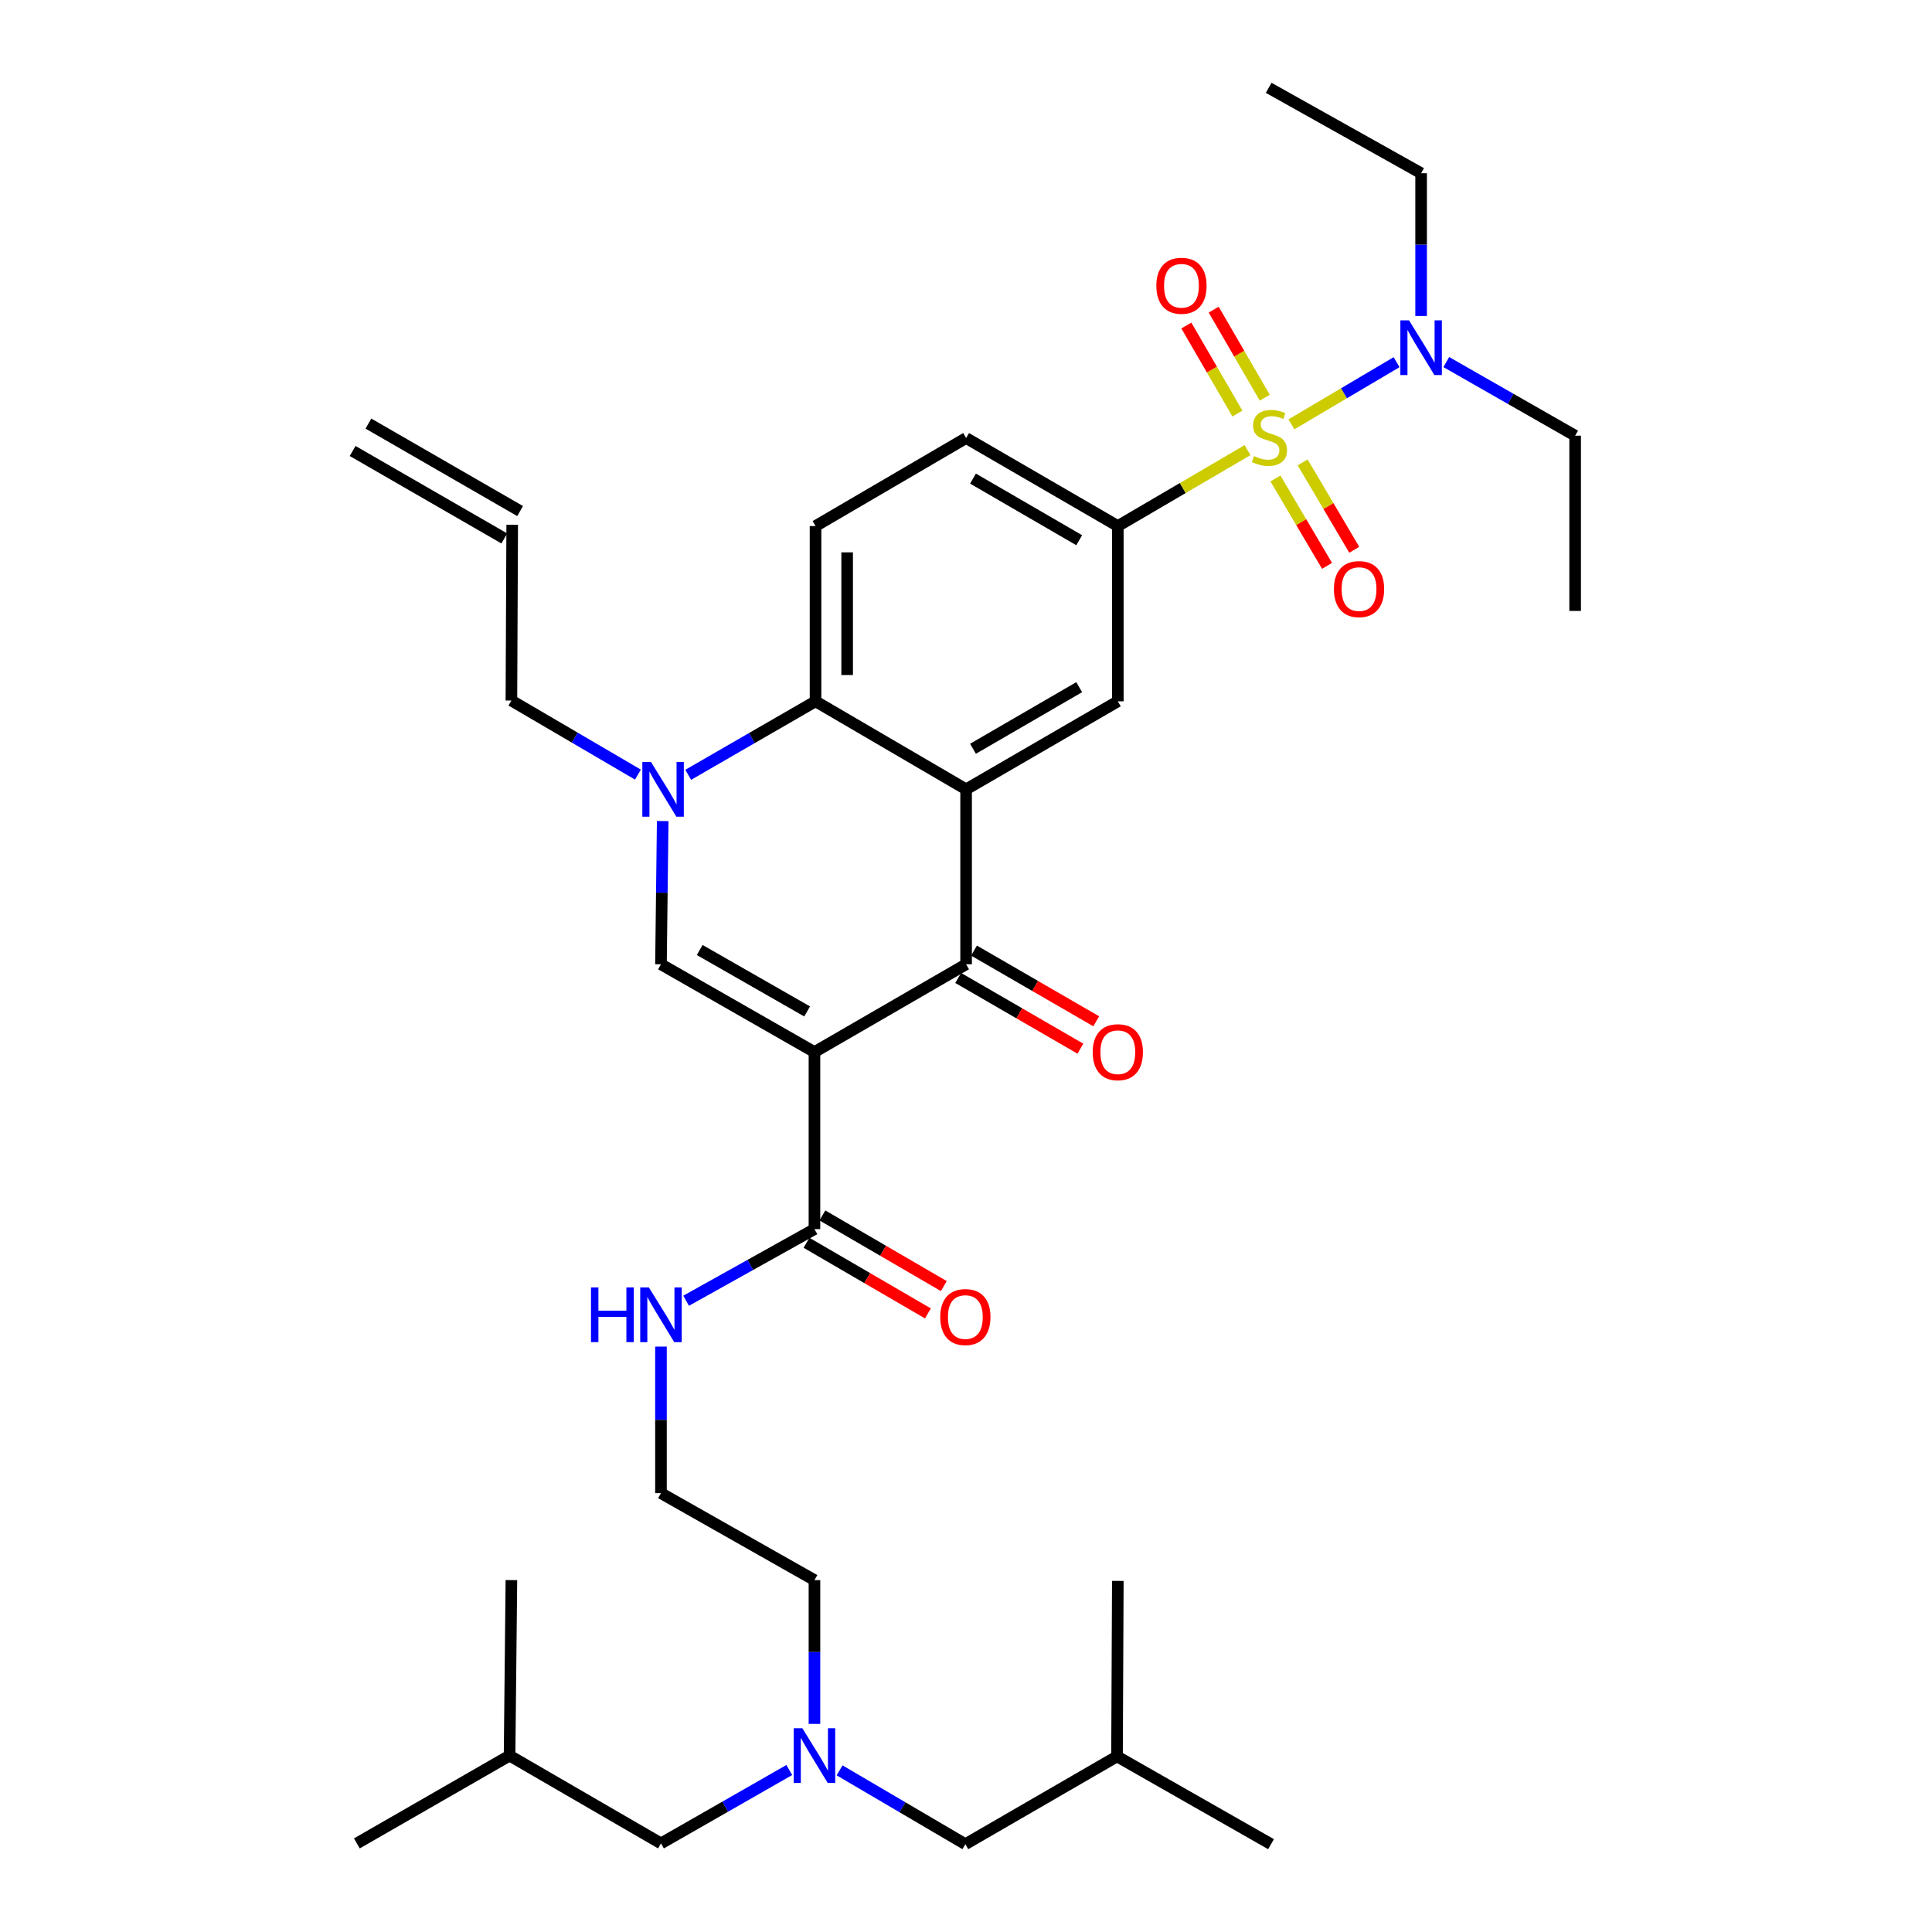 <?xml version='1.0' encoding='iso-8859-1'?>
<svg version='1.1' baseProfile='full'
              xmlns='http://www.w3.org/2000/svg'
                      xmlns:rdkit='http://www.rdkit.org/xml'
                      xmlns:xlink='http://www.w3.org/1999/xlink'
                  xml:space='preserve'
width='1000px' height='1000px' viewBox='0 0 1000 1000'>
<!-- END OF HEADER -->
<rect style='opacity:1.0;fill:#FFFFFF;stroke:none' width='1000' height='1000' x='0' y='0'> </rect>
<path class='bond-2' d='M 421.563,544.542 L 500.055,499.109' style='fill:none;fill-rule:evenodd;stroke:#000000;stroke-width:6px;stroke-linecap:butt;stroke-linejoin:miter;stroke-opacity:1' />
<path class='bond-3' d='M 421.563,544.542 L 342.117,499.109' style='fill:none;fill-rule:evenodd;stroke:#000000;stroke-width:6px;stroke-linecap:butt;stroke-linejoin:miter;stroke-opacity:1' />
<path class='bond-3' d='M 417.771,523.52 L 362.159,491.717' style='fill:none;fill-rule:evenodd;stroke:#000000;stroke-width:6px;stroke-linecap:butt;stroke-linejoin:miter;stroke-opacity:1' />
<path class='bond-8' d='M 421.563,544.542 L 421.563,636.189' style='fill:none;fill-rule:evenodd;stroke:#000000;stroke-width:6px;stroke-linecap:butt;stroke-linejoin:miter;stroke-opacity:1' />
<path class='bond-0' d='M 645.72,232.987 L 612.151,252.639' style='fill:none;fill-rule:evenodd;stroke:#CCCC00;stroke-width:6px;stroke-linecap:butt;stroke-linejoin:miter;stroke-opacity:1' />
<path class='bond-0' d='M 612.151,252.639 L 578.582,272.291' style='fill:none;fill-rule:evenodd;stroke:#000000;stroke-width:6px;stroke-linecap:butt;stroke-linejoin:miter;stroke-opacity:1' />
<path class='bond-9' d='M 668.433,219.628 L 695.654,203.544' style='fill:none;fill-rule:evenodd;stroke:#CCCC00;stroke-width:6px;stroke-linecap:butt;stroke-linejoin:miter;stroke-opacity:1' />
<path class='bond-9' d='M 695.654,203.544 L 722.875,187.459' style='fill:none;fill-rule:evenodd;stroke:#0000FF;stroke-width:6px;stroke-linecap:butt;stroke-linejoin:miter;stroke-opacity:1' />
<path class='bond-10' d='M 660.163,247.66 L 673.52,270.276' style='fill:none;fill-rule:evenodd;stroke:#CCCC00;stroke-width:6px;stroke-linecap:butt;stroke-linejoin:miter;stroke-opacity:1' />
<path class='bond-10' d='M 673.52,270.276 L 686.878,292.892' style='fill:none;fill-rule:evenodd;stroke:#FF0000;stroke-width:6px;stroke-linecap:butt;stroke-linejoin:miter;stroke-opacity:1' />
<path class='bond-10' d='M 674.254,239.337 L 687.612,261.953' style='fill:none;fill-rule:evenodd;stroke:#CCCC00;stroke-width:6px;stroke-linecap:butt;stroke-linejoin:miter;stroke-opacity:1' />
<path class='bond-10' d='M 687.612,261.953 L 700.969,284.569' style='fill:none;fill-rule:evenodd;stroke:#FF0000;stroke-width:6px;stroke-linecap:butt;stroke-linejoin:miter;stroke-opacity:1' />
<path class='bond-11' d='M 654.642,205.844 L 641.424,183.062' style='fill:none;fill-rule:evenodd;stroke:#CCCC00;stroke-width:6px;stroke-linecap:butt;stroke-linejoin:miter;stroke-opacity:1' />
<path class='bond-11' d='M 641.424,183.062 L 628.206,160.279' style='fill:none;fill-rule:evenodd;stroke:#FF0000;stroke-width:6px;stroke-linecap:butt;stroke-linejoin:miter;stroke-opacity:1' />
<path class='bond-11' d='M 640.487,214.057 L 627.268,191.275' style='fill:none;fill-rule:evenodd;stroke:#CCCC00;stroke-width:6px;stroke-linecap:butt;stroke-linejoin:miter;stroke-opacity:1' />
<path class='bond-11' d='M 627.268,191.275 L 614.05,168.492' style='fill:none;fill-rule:evenodd;stroke:#FF0000;stroke-width:6px;stroke-linecap:butt;stroke-linejoin:miter;stroke-opacity:1' />
<path class='bond-1' d='M 500.055,408.553 L 500.055,499.109' style='fill:none;fill-rule:evenodd;stroke:#000000;stroke-width:6px;stroke-linecap:butt;stroke-linejoin:miter;stroke-opacity:1' />
<path class='bond-7' d='M 500.055,408.553 L 578.582,363.002' style='fill:none;fill-rule:evenodd;stroke:#000000;stroke-width:6px;stroke-linecap:butt;stroke-linejoin:miter;stroke-opacity:1' />
<path class='bond-7' d='M 503.622,387.564 L 558.591,355.678' style='fill:none;fill-rule:evenodd;stroke:#000000;stroke-width:6px;stroke-linecap:butt;stroke-linejoin:miter;stroke-opacity:1' />
<path class='bond-35' d='M 500.055,408.553 L 422.118,363.002' style='fill:none;fill-rule:evenodd;stroke:#000000;stroke-width:6px;stroke-linecap:butt;stroke-linejoin:miter;stroke-opacity:1' />
<path class='bond-13' d='M 495.957,506.192 L 527.587,524.491' style='fill:none;fill-rule:evenodd;stroke:#000000;stroke-width:6px;stroke-linecap:butt;stroke-linejoin:miter;stroke-opacity:1' />
<path class='bond-13' d='M 527.587,524.491 L 559.216,542.791' style='fill:none;fill-rule:evenodd;stroke:#FF0000;stroke-width:6px;stroke-linecap:butt;stroke-linejoin:miter;stroke-opacity:1' />
<path class='bond-13' d='M 504.152,492.026 L 535.782,510.326' style='fill:none;fill-rule:evenodd;stroke:#000000;stroke-width:6px;stroke-linecap:butt;stroke-linejoin:miter;stroke-opacity:1' />
<path class='bond-13' d='M 535.782,510.326 L 567.412,528.625' style='fill:none;fill-rule:evenodd;stroke:#FF0000;stroke-width:6px;stroke-linecap:butt;stroke-linejoin:miter;stroke-opacity:1' />
<path class='bond-4' d='M 342.117,499.109 L 342.564,462.043' style='fill:none;fill-rule:evenodd;stroke:#000000;stroke-width:6px;stroke-linecap:butt;stroke-linejoin:miter;stroke-opacity:1' />
<path class='bond-4' d='M 342.564,462.043 L 343.011,424.977' style='fill:none;fill-rule:evenodd;stroke:#0000FF;stroke-width:6px;stroke-linecap:butt;stroke-linejoin:miter;stroke-opacity:1' />
<path class='bond-5' d='M 356.226,401.038 L 389.172,382.02' style='fill:none;fill-rule:evenodd;stroke:#0000FF;stroke-width:6px;stroke-linecap:butt;stroke-linejoin:miter;stroke-opacity:1' />
<path class='bond-5' d='M 389.172,382.02 L 422.118,363.002' style='fill:none;fill-rule:evenodd;stroke:#000000;stroke-width:6px;stroke-linecap:butt;stroke-linejoin:miter;stroke-opacity:1' />
<path class='bond-19' d='M 330.194,400.936 L 297.447,381.769' style='fill:none;fill-rule:evenodd;stroke:#0000FF;stroke-width:6px;stroke-linecap:butt;stroke-linejoin:miter;stroke-opacity:1' />
<path class='bond-19' d='M 297.447,381.769 L 264.699,362.602' style='fill:none;fill-rule:evenodd;stroke:#000000;stroke-width:6px;stroke-linecap:butt;stroke-linejoin:miter;stroke-opacity:1' />
<path class='bond-12' d='M 422.118,363.002 L 422.118,272.291' style='fill:none;fill-rule:evenodd;stroke:#000000;stroke-width:6px;stroke-linecap:butt;stroke-linejoin:miter;stroke-opacity:1' />
<path class='bond-12' d='M 438.484,349.395 L 438.484,285.897' style='fill:none;fill-rule:evenodd;stroke:#000000;stroke-width:6px;stroke-linecap:butt;stroke-linejoin:miter;stroke-opacity:1' />
<path class='bond-6' d='M 578.582,272.291 L 578.582,363.002' style='fill:none;fill-rule:evenodd;stroke:#000000;stroke-width:6px;stroke-linecap:butt;stroke-linejoin:miter;stroke-opacity:1' />
<path class='bond-36' d='M 578.582,272.291 L 500.055,226.731' style='fill:none;fill-rule:evenodd;stroke:#000000;stroke-width:6px;stroke-linecap:butt;stroke-linejoin:miter;stroke-opacity:1' />
<path class='bond-36' d='M 558.59,279.613 L 503.621,247.721' style='fill:none;fill-rule:evenodd;stroke:#000000;stroke-width:6px;stroke-linecap:butt;stroke-linejoin:miter;stroke-opacity:1' />
<path class='bond-16' d='M 417.449,643.262 L 448.869,661.54' style='fill:none;fill-rule:evenodd;stroke:#000000;stroke-width:6px;stroke-linecap:butt;stroke-linejoin:miter;stroke-opacity:1' />
<path class='bond-16' d='M 448.869,661.54 L 480.29,679.818' style='fill:none;fill-rule:evenodd;stroke:#FF0000;stroke-width:6px;stroke-linecap:butt;stroke-linejoin:miter;stroke-opacity:1' />
<path class='bond-16' d='M 425.678,629.116 L 457.099,647.394' style='fill:none;fill-rule:evenodd;stroke:#000000;stroke-width:6px;stroke-linecap:butt;stroke-linejoin:miter;stroke-opacity:1' />
<path class='bond-16' d='M 457.099,647.394 L 488.519,665.672' style='fill:none;fill-rule:evenodd;stroke:#FF0000;stroke-width:6px;stroke-linecap:butt;stroke-linejoin:miter;stroke-opacity:1' />
<path class='bond-17' d='M 421.563,636.189 L 388.348,654.724' style='fill:none;fill-rule:evenodd;stroke:#000000;stroke-width:6px;stroke-linecap:butt;stroke-linejoin:miter;stroke-opacity:1' />
<path class='bond-17' d='M 388.348,654.724 L 355.132,673.259' style='fill:none;fill-rule:evenodd;stroke:#0000FF;stroke-width:6px;stroke-linecap:butt;stroke-linejoin:miter;stroke-opacity:1' />
<path class='bond-25' d='M 735.565,163.544 L 735.565,126.602' style='fill:none;fill-rule:evenodd;stroke:#0000FF;stroke-width:6px;stroke-linecap:butt;stroke-linejoin:miter;stroke-opacity:1' />
<path class='bond-25' d='M 735.565,126.602 L 735.565,89.66' style='fill:none;fill-rule:evenodd;stroke:#000000;stroke-width:6px;stroke-linecap:butt;stroke-linejoin:miter;stroke-opacity:1' />
<path class='bond-26' d='M 748.6,187.409 L 781.946,206.461' style='fill:none;fill-rule:evenodd;stroke:#0000FF;stroke-width:6px;stroke-linecap:butt;stroke-linejoin:miter;stroke-opacity:1' />
<path class='bond-26' d='M 781.946,206.461 L 815.292,225.513' style='fill:none;fill-rule:evenodd;stroke:#000000;stroke-width:6px;stroke-linecap:butt;stroke-linejoin:miter;stroke-opacity:1' />
<path class='bond-14' d='M 422.118,272.291 L 500.055,226.731' style='fill:none;fill-rule:evenodd;stroke:#000000;stroke-width:6px;stroke-linecap:butt;stroke-linejoin:miter;stroke-opacity:1' />
<path class='bond-15' d='M 421.563,892.273 L 421.563,855.069' style='fill:none;fill-rule:evenodd;stroke:#0000FF;stroke-width:6px;stroke-linecap:butt;stroke-linejoin:miter;stroke-opacity:1' />
<path class='bond-15' d='M 421.563,855.069 L 421.563,817.865' style='fill:none;fill-rule:evenodd;stroke:#000000;stroke-width:6px;stroke-linecap:butt;stroke-linejoin:miter;stroke-opacity:1' />
<path class='bond-21' d='M 434.567,916.336 L 467.115,935.441' style='fill:none;fill-rule:evenodd;stroke:#0000FF;stroke-width:6px;stroke-linecap:butt;stroke-linejoin:miter;stroke-opacity:1' />
<path class='bond-21' d='M 467.115,935.441 L 499.664,954.545' style='fill:none;fill-rule:evenodd;stroke:#000000;stroke-width:6px;stroke-linecap:butt;stroke-linejoin:miter;stroke-opacity:1' />
<path class='bond-22' d='M 408.535,916.155 L 375.326,935.15' style='fill:none;fill-rule:evenodd;stroke:#0000FF;stroke-width:6px;stroke-linecap:butt;stroke-linejoin:miter;stroke-opacity:1' />
<path class='bond-22' d='M 375.326,935.15 L 342.117,954.145' style='fill:none;fill-rule:evenodd;stroke:#000000;stroke-width:6px;stroke-linecap:butt;stroke-linejoin:miter;stroke-opacity:1' />
<path class='bond-23' d='M 342.117,696.99 L 342.117,734.92' style='fill:none;fill-rule:evenodd;stroke:#0000FF;stroke-width:6px;stroke-linecap:butt;stroke-linejoin:miter;stroke-opacity:1' />
<path class='bond-23' d='M 342.117,734.92 L 342.117,772.851' style='fill:none;fill-rule:evenodd;stroke:#000000;stroke-width:6px;stroke-linecap:butt;stroke-linejoin:miter;stroke-opacity:1' />
<path class='bond-18' d='M 265.117,271.609 L 264.699,362.602' style='fill:none;fill-rule:evenodd;stroke:#000000;stroke-width:6px;stroke-linecap:butt;stroke-linejoin:miter;stroke-opacity:1' />
<path class='bond-20' d='M 269.205,264.52 L 190.695,219.251' style='fill:none;fill-rule:evenodd;stroke:#000000;stroke-width:6px;stroke-linecap:butt;stroke-linejoin:miter;stroke-opacity:1' />
<path class='bond-20' d='M 261.03,278.698 L 182.52,233.429' style='fill:none;fill-rule:evenodd;stroke:#000000;stroke-width:6px;stroke-linecap:butt;stroke-linejoin:miter;stroke-opacity:1' />
<path class='bond-28' d='M 499.664,954.545 L 578.164,909.113' style='fill:none;fill-rule:evenodd;stroke:#000000;stroke-width:6px;stroke-linecap:butt;stroke-linejoin:miter;stroke-opacity:1' />
<path class='bond-27' d='M 342.117,954.145 L 263.753,908.704' style='fill:none;fill-rule:evenodd;stroke:#000000;stroke-width:6px;stroke-linecap:butt;stroke-linejoin:miter;stroke-opacity:1' />
<path class='bond-24' d='M 342.117,772.851 L 421.563,817.865' style='fill:none;fill-rule:evenodd;stroke:#000000;stroke-width:6px;stroke-linecap:butt;stroke-linejoin:miter;stroke-opacity:1' />
<path class='bond-33' d='M 735.565,89.66 L 656.664,45.455' style='fill:none;fill-rule:evenodd;stroke:#000000;stroke-width:6px;stroke-linecap:butt;stroke-linejoin:miter;stroke-opacity:1' />
<path class='bond-34' d='M 815.292,225.513 L 815.292,316.223' style='fill:none;fill-rule:evenodd;stroke:#000000;stroke-width:6px;stroke-linecap:butt;stroke-linejoin:miter;stroke-opacity:1' />
<path class='bond-29' d='M 263.753,908.704 L 264.699,817.865' style='fill:none;fill-rule:evenodd;stroke:#000000;stroke-width:6px;stroke-linecap:butt;stroke-linejoin:miter;stroke-opacity:1' />
<path class='bond-31' d='M 263.753,908.704 L 184.708,954.145' style='fill:none;fill-rule:evenodd;stroke:#000000;stroke-width:6px;stroke-linecap:butt;stroke-linejoin:miter;stroke-opacity:1' />
<path class='bond-30' d='M 578.164,909.113 L 578.582,818.275' style='fill:none;fill-rule:evenodd;stroke:#000000;stroke-width:6px;stroke-linecap:butt;stroke-linejoin:miter;stroke-opacity:1' />
<path class='bond-32' d='M 578.164,909.113 L 657.883,954.545' style='fill:none;fill-rule:evenodd;stroke:#000000;stroke-width:6px;stroke-linecap:butt;stroke-linejoin:miter;stroke-opacity:1' />
<path  class='atom-1' d='M 649.073 236.06
Q 649.393 236.18, 650.713 236.74
Q 652.033 237.3, 653.473 237.66
Q 654.953 237.98, 656.393 237.98
Q 659.073 237.98, 660.633 236.7
Q 662.193 235.38, 662.193 233.1
Q 662.193 231.54, 661.393 230.58
Q 660.633 229.62, 659.433 229.1
Q 658.233 228.58, 656.233 227.98
Q 653.713 227.22, 652.193 226.5
Q 650.713 225.78, 649.633 224.26
Q 648.593 222.74, 648.593 220.18
Q 648.593 216.62, 650.993 214.42
Q 653.433 212.22, 658.233 212.22
Q 661.513 212.22, 665.233 213.78
L 664.313 216.86
Q 660.913 215.46, 658.353 215.46
Q 655.593 215.46, 654.073 216.62
Q 652.553 217.74, 652.593 219.7
Q 652.593 221.22, 653.353 222.14
Q 654.153 223.06, 655.273 223.58
Q 656.433 224.1, 658.353 224.7
Q 660.913 225.5, 662.433 226.3
Q 663.953 227.1, 665.033 228.74
Q 666.153 230.34, 666.153 233.1
Q 666.153 237.02, 663.513 239.14
Q 660.913 241.22, 656.553 241.22
Q 654.033 241.22, 652.113 240.66
Q 650.233 240.14, 647.993 239.22
L 649.073 236.06
' fill='#CCCC00'/>
<path  class='atom-5' d='M 336.948 394.393
L 346.228 409.393
Q 347.148 410.873, 348.628 413.553
Q 350.108 416.233, 350.188 416.393
L 350.188 394.393
L 353.948 394.393
L 353.948 422.713
L 350.068 422.713
L 340.108 406.313
Q 338.948 404.393, 337.708 402.193
Q 336.508 399.993, 336.148 399.313
L 336.148 422.713
L 332.468 422.713
L 332.468 394.393
L 336.948 394.393
' fill='#0000FF'/>
<path  class='atom-10' d='M 729.305 165.802
L 738.585 180.802
Q 739.505 182.282, 740.985 184.962
Q 742.465 187.642, 742.545 187.802
L 742.545 165.802
L 746.305 165.802
L 746.305 194.122
L 742.425 194.122
L 732.465 177.722
Q 731.305 175.802, 730.065 173.602
Q 728.865 171.402, 728.505 170.722
L 728.505 194.122
L 724.825 194.122
L 724.825 165.802
L 729.305 165.802
' fill='#0000FF'/>
<path  class='atom-11' d='M 690.434 304.911
Q 690.434 298.111, 693.794 294.311
Q 697.154 290.511, 703.434 290.511
Q 709.714 290.511, 713.074 294.311
Q 716.434 298.111, 716.434 304.911
Q 716.434 311.791, 713.034 315.711
Q 709.634 319.591, 703.434 319.591
Q 697.194 319.591, 693.794 315.711
Q 690.434 311.831, 690.434 304.911
M 703.434 316.391
Q 707.754 316.391, 710.074 313.511
Q 712.434 310.591, 712.434 304.911
Q 712.434 299.351, 710.074 296.551
Q 707.754 293.711, 703.434 293.711
Q 699.114 293.711, 696.754 296.511
Q 694.434 299.311, 694.434 304.911
Q 694.434 310.631, 696.754 313.511
Q 699.114 316.391, 703.434 316.391
' fill='#FF0000'/>
<path  class='atom-12' d='M 598.522 147.91
Q 598.522 141.11, 601.882 137.31
Q 605.242 133.51, 611.522 133.51
Q 617.802 133.51, 621.162 137.31
Q 624.522 141.11, 624.522 147.91
Q 624.522 154.79, 621.122 158.71
Q 617.722 162.59, 611.522 162.59
Q 605.282 162.59, 601.882 158.71
Q 598.522 154.83, 598.522 147.91
M 611.522 159.39
Q 615.842 159.39, 618.162 156.51
Q 620.522 153.59, 620.522 147.91
Q 620.522 142.35, 618.162 139.55
Q 615.842 136.71, 611.522 136.71
Q 607.202 136.71, 604.842 139.51
Q 602.522 142.31, 602.522 147.91
Q 602.522 153.63, 604.842 156.51
Q 607.202 159.39, 611.522 159.39
' fill='#FF0000'/>
<path  class='atom-14' d='M 565.582 544.622
Q 565.582 537.822, 568.942 534.022
Q 572.302 530.222, 578.582 530.222
Q 584.862 530.222, 588.222 534.022
Q 591.582 537.822, 591.582 544.622
Q 591.582 551.502, 588.182 555.422
Q 584.782 559.302, 578.582 559.302
Q 572.342 559.302, 568.942 555.422
Q 565.582 551.542, 565.582 544.622
M 578.582 556.102
Q 582.902 556.102, 585.222 553.222
Q 587.582 550.302, 587.582 544.622
Q 587.582 539.062, 585.222 536.262
Q 582.902 533.422, 578.582 533.422
Q 574.262 533.422, 571.902 536.222
Q 569.582 539.022, 569.582 544.622
Q 569.582 550.342, 571.902 553.222
Q 574.262 556.102, 578.582 556.102
' fill='#FF0000'/>
<path  class='atom-16' d='M 415.303 894.544
L 424.583 909.544
Q 425.503 911.024, 426.983 913.704
Q 428.463 916.384, 428.543 916.544
L 428.543 894.544
L 432.303 894.544
L 432.303 922.864
L 428.423 922.864
L 418.463 906.464
Q 417.303 904.544, 416.063 902.344
Q 414.863 900.144, 414.503 899.464
L 414.503 922.864
L 410.823 922.864
L 410.823 894.544
L 415.303 894.544
' fill='#0000FF'/>
<path  class='atom-17' d='M 486.664 681.702
Q 486.664 674.902, 490.024 671.102
Q 493.384 667.302, 499.664 667.302
Q 505.944 667.302, 509.304 671.102
Q 512.664 674.902, 512.664 681.702
Q 512.664 688.582, 509.264 692.502
Q 505.864 696.382, 499.664 696.382
Q 493.424 696.382, 490.024 692.502
Q 486.664 688.622, 486.664 681.702
M 499.664 693.182
Q 503.984 693.182, 506.304 690.302
Q 508.664 687.382, 508.664 681.702
Q 508.664 676.142, 506.304 673.342
Q 503.984 670.502, 499.664 670.502
Q 495.344 670.502, 492.984 673.302
Q 490.664 676.102, 490.664 681.702
Q 490.664 687.422, 492.984 690.302
Q 495.344 693.182, 499.664 693.182
' fill='#FF0000'/>
<path  class='atom-18' d='M 305.897 666.362
L 309.737 666.362
L 309.737 678.402
L 324.217 678.402
L 324.217 666.362
L 328.057 666.362
L 328.057 694.682
L 324.217 694.682
L 324.217 681.602
L 309.737 681.602
L 309.737 694.682
L 305.897 694.682
L 305.897 666.362
' fill='#0000FF'/>
<path  class='atom-18' d='M 335.857 666.362
L 345.137 681.362
Q 346.057 682.842, 347.537 685.522
Q 349.017 688.202, 349.097 688.362
L 349.097 666.362
L 352.857 666.362
L 352.857 694.682
L 348.977 694.682
L 339.017 678.282
Q 337.857 676.362, 336.617 674.162
Q 335.417 671.962, 335.057 671.282
L 335.057 694.682
L 331.377 694.682
L 331.377 666.362
L 335.857 666.362
' fill='#0000FF'/>
</svg>
